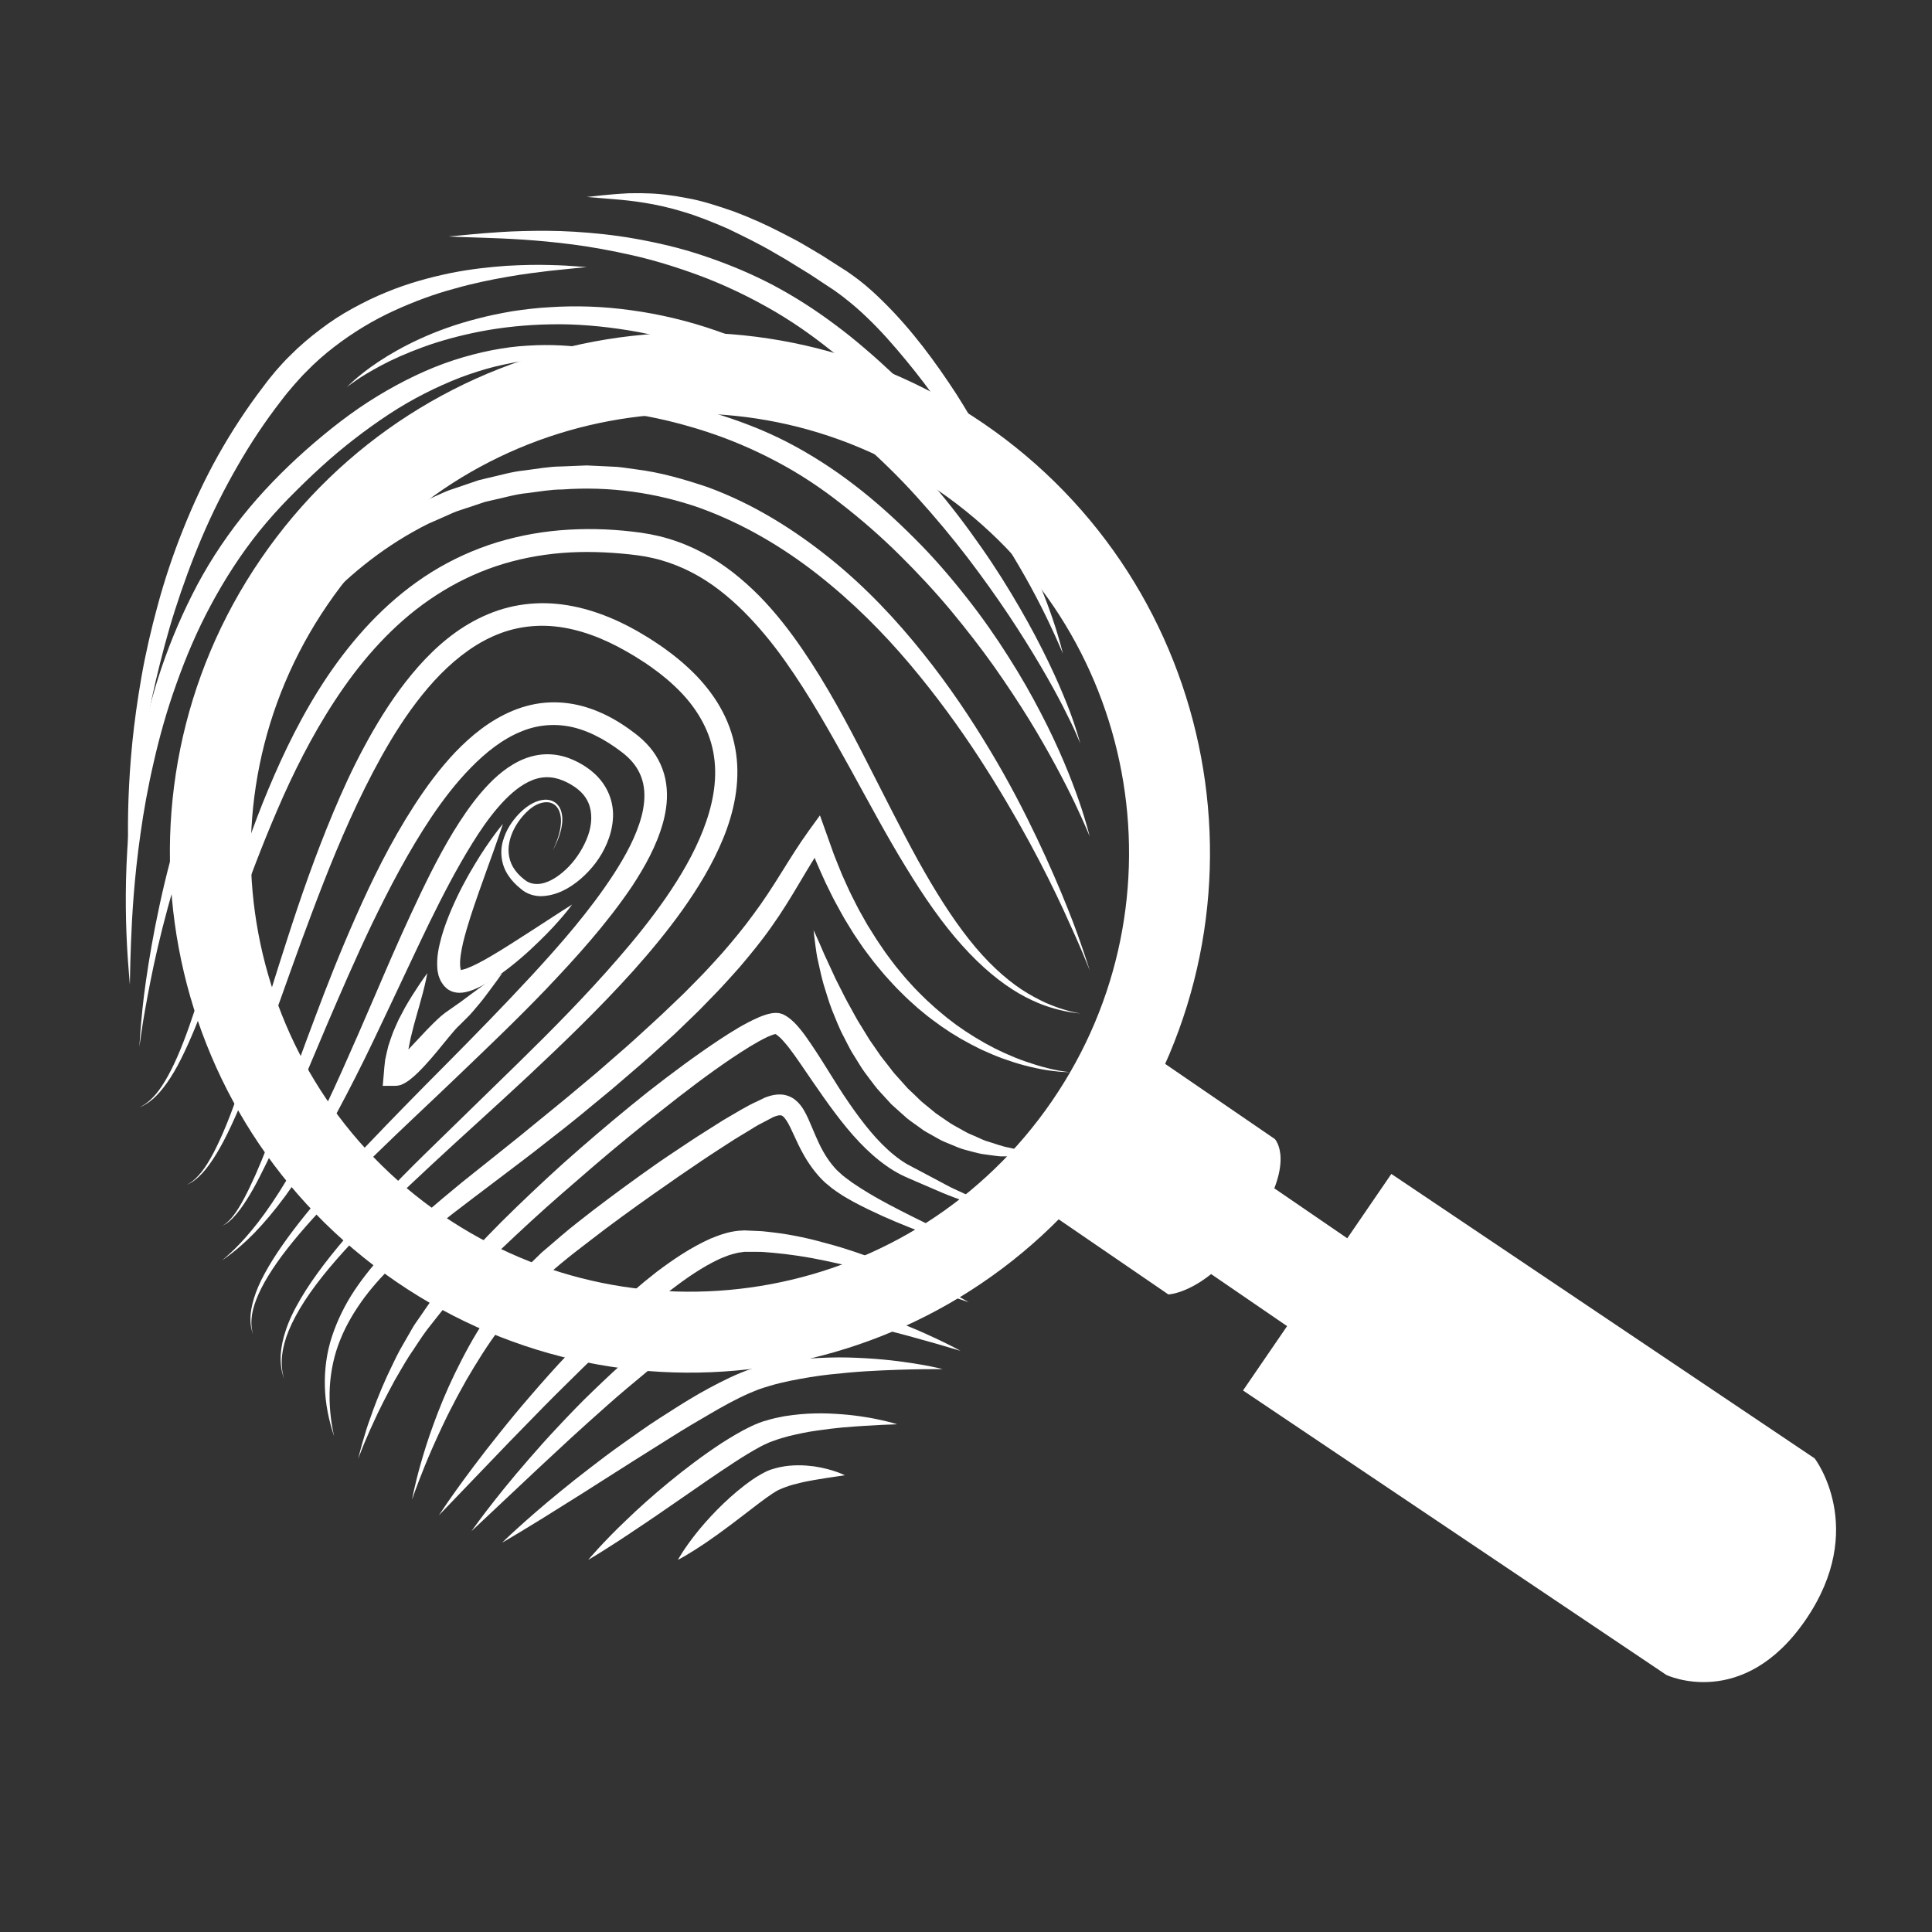 <svg xmlns="http://www.w3.org/2000/svg" xmlns:xlink="http://www.w3.org/1999/xlink" width="375" zoomAndPan="magnify" viewBox="0 0 375 375" height="375" preserveAspectRatio="xMidYMid meet" version="1.0"><rect x="0" y="0" width="375" height="375" fill="#333333" stroke="none"/><defs><clipPath id="id1"><path d="M 113 37.5 L 202 37.5 L 202 113 L 113 113 Z M 113 37.5 " clip-rule="nonzero"/></clipPath></defs><g clip-path="url(#id1)"><path fill="rgb(100%, 100%, 100%)" d="M 113.887 38.234 C 113.887 38.234 114.367 38.184 115.262 38.086 C 116.172 37.996 117.484 37.828 119.18 37.699 C 120.023 37.621 120.969 37.582 121.996 37.516 C 123.02 37.516 124.141 37.461 125.336 37.527 C 127.73 37.551 130.434 37.883 133.344 38.453 C 136.273 38.957 139.324 39.973 142.527 41.078 C 145.691 42.273 148.957 43.727 152.207 45.438 C 153.02 45.859 153.848 46.285 154.672 46.719 C 155.488 47.168 156.293 47.648 157.105 48.125 C 157.918 48.609 158.73 49.094 159.551 49.578 C 160.352 50.09 161.156 50.609 161.965 51.125 C 162.789 51.652 163.617 52.184 164.441 52.711 C 165.227 53.266 166 53.789 166.836 54.449 C 168.461 55.719 169.914 57.043 171.336 58.449 C 177.023 64.02 181.645 70.375 185.629 76.492 C 187.598 79.574 189.359 82.625 190.984 85.551 C 192.602 88.469 193.984 91.309 195.238 93.938 C 196.492 96.562 197.512 99.031 198.395 101.227 C 199.277 103.414 199.938 105.367 200.484 106.973 C 201.02 108.582 201.367 109.871 201.609 110.742 C 201.828 111.621 201.945 112.094 201.945 112.094 C 201.945 112.094 201.746 111.648 201.387 110.82 C 201.023 109.996 200.449 108.797 199.719 107.285 C 198.988 105.77 198.031 103.961 196.945 101.898 C 195.852 99.828 194.523 97.551 193.094 95.062 C 191.656 92.578 190.004 89.941 188.25 87.168 C 186.488 84.395 184.547 81.531 182.473 78.625 C 180.422 75.703 178.203 72.762 175.824 69.895 C 173.457 67.027 170.973 64.18 168.273 61.613 C 166.941 60.32 165.516 59.082 164.117 57.996 C 163.457 57.449 162.652 56.887 161.883 56.328 C 161.109 55.82 160.34 55.309 159.574 54.805 C 158.793 54.293 158.016 53.773 157.242 53.262 C 156.461 52.781 155.668 52.297 154.891 51.816 C 154.109 51.336 153.34 50.863 152.566 50.383 C 151.793 49.934 151.016 49.484 150.254 49.039 C 147.191 47.234 144.102 45.766 141.188 44.352 C 138.223 43.066 135.375 41.926 132.672 41.125 C 127.277 39.457 122.535 38.941 119.18 38.664 C 115.809 38.391 113.887 38.234 113.887 38.234 " fill-opacity="1" fill-rule="nonzero"/></g><path fill="rgb(100%, 100%, 100%)" d="M 87.066 45.891 C 87.066 45.891 87.668 45.844 88.812 45.746 C 89.953 45.648 91.621 45.453 93.754 45.289 C 95.879 45.125 98.48 44.922 101.465 44.852 C 104.457 44.773 107.832 44.75 111.527 44.98 C 115.211 45.215 119.219 45.602 123.402 46.355 C 127.586 47.109 131.984 48.102 136.406 49.594 C 140.828 51.066 145.316 52.887 149.676 55.145 C 154.031 57.426 158.246 60.125 162.234 63.129 C 164.168 64.559 166.16 66.172 168.008 67.77 C 169.891 69.363 171.699 71.023 173.477 72.688 C 177.02 76.043 180.262 79.582 183.234 83.137 C 186.219 86.684 188.875 90.301 191.223 93.832 C 193.586 97.352 195.609 100.816 197.34 104.082 C 199.086 107.336 200.512 110.402 201.668 113.168 C 202.84 115.922 203.73 118.371 204.414 120.41 C 205.105 122.434 205.551 124.055 205.867 125.156 C 206.16 126.27 206.312 126.859 206.312 126.859 C 206.312 126.859 206.066 126.301 205.613 125.246 C 205.16 124.199 204.477 122.668 203.562 120.75 C 201.734 116.906 198.938 111.523 195.066 105.402 C 194.098 103.871 193.055 102.305 191.945 100.703 C 190.848 99.09 189.684 97.449 188.441 95.797 C 187.191 94.141 185.898 92.461 184.504 90.797 C 183.148 89.109 181.707 87.426 180.215 85.742 C 177.215 82.391 173.938 79.09 170.5 75.852 C 168.762 74.254 166.992 72.668 165.152 71.145 C 163.312 69.594 161.488 68.168 159.539 66.66 C 155.77 63.762 151.789 61.145 147.66 58.93 C 143.555 56.695 139.34 54.785 135.133 53.254 C 130.926 51.727 126.77 50.457 122.746 49.551 C 118.727 48.645 114.879 47.938 111.285 47.469 C 104.105 46.527 98.035 46.285 93.77 46.148 C 91.641 46.078 89.957 46.02 88.816 45.98 C 87.672 45.922 87.066 45.891 87.066 45.891 " fill-opacity="1" fill-rule="nonzero"/><path fill="rgb(100%, 100%, 100%)" d="M 87.066 82.945 C 87.066 82.945 87.199 82.852 87.457 82.68 C 87.711 82.504 88.098 82.242 88.629 81.949 C 89.695 81.352 91.297 80.547 93.457 79.82 C 97.754 78.328 104.195 76.973 112.035 76.734 C 115.949 76.605 120.207 76.75 124.676 77.312 C 129.145 77.863 133.844 78.73 138.566 80.168 C 143.281 81.586 148.082 83.395 152.707 85.766 C 157.32 88.145 161.809 91.035 165.945 94.23 C 170.121 97.43 173.988 100.973 177.621 104.613 C 181.27 108.246 184.566 112.094 187.586 115.938 C 190.613 119.77 193.32 123.645 195.703 127.426 C 198.113 131.191 200.195 134.863 201.984 138.32 C 205.59 145.219 207.973 151.258 209.453 155.531 C 210.199 157.668 210.688 159.375 211.027 160.535 C 211.34 161.703 211.508 162.328 211.508 162.328 C 211.508 162.328 211.254 161.734 210.781 160.621 C 210.305 159.516 209.574 157.906 208.621 155.875 C 206.676 151.824 203.723 146.133 199.719 139.602 C 197.703 136.344 195.418 132.879 192.906 129.309 C 190.371 125.738 187.539 122.098 184.504 118.438 C 181.453 114.781 178.102 111.188 174.562 107.684 C 171.023 104.18 167.211 100.844 163.23 97.762 C 159.254 94.629 155.094 91.891 150.719 89.582 C 146.363 87.273 141.879 85.359 137.402 83.883 C 132.926 82.414 128.48 81.285 124.203 80.562 C 119.926 79.848 115.824 79.391 112.023 79.25 C 104.418 78.961 98.043 79.66 93.699 80.656 C 91.523 81.16 89.844 81.699 88.742 82.16 C 88.18 82.379 87.766 82.59 87.488 82.73 C 87.207 82.875 87.066 82.945 87.066 82.945 " fill-opacity="1" fill-rule="nonzero"/><path fill="rgb(100%, 100%, 100%)" d="M 25.207 170.5 C 25.207 170.5 24.973 167.883 24.859 163.266 C 24.781 158.648 24.895 152.047 25.68 144.145 C 26.078 140.195 26.664 135.93 27.449 131.445 C 28.227 126.949 29.312 122.254 30.621 117.445 C 31.926 112.637 33.543 107.734 35.5 102.859 C 37.445 97.98 39.688 93.121 42.305 88.445 C 44.922 83.781 47.863 79.285 51.074 75.086 C 51.488 74.543 51.828 74.059 52.301 73.48 L 53.527 71.988 C 54.391 71.004 55.332 69.945 56.266 69.051 C 58.129 67.172 60.113 65.48 62.168 63.941 C 64.199 62.391 66.312 61.012 68.477 59.844 C 70.629 58.66 72.789 57.609 74.945 56.738 C 79.25 54.945 83.5 53.828 87.434 53.004 C 91.379 52.215 95.031 51.832 98.262 51.598 C 101.5 51.414 104.316 51.367 106.629 51.438 C 108.941 51.488 110.758 51.598 111.992 51.703 C 113.223 51.797 113.887 51.852 113.887 51.852 C 113.887 51.852 111.246 52.074 106.684 52.57 C 104.402 52.852 101.641 53.168 98.512 53.73 C 95.387 54.27 91.883 54.973 88.16 56.039 C 84.418 57.043 80.48 58.473 76.496 60.297 C 72.512 62.113 68.547 64.492 64.793 67.387 C 62.918 68.836 61.105 70.426 59.418 72.176 C 58.527 73.031 57.801 73.922 56.957 74.844 L 55.711 76.32 C 55.363 76.73 54.953 77.293 54.574 77.777 C 51.469 81.777 48.602 86.082 46.043 90.562 C 43.465 95.035 41.148 99.668 39.156 104.367 C 37.164 109.062 35.441 113.797 33.957 118.438 C 32.473 123.082 31.301 127.66 30.262 132.02 C 29.242 136.379 28.461 140.559 27.824 144.426 C 27.18 148.289 26.703 151.863 26.355 155.039 C 25.988 158.215 25.746 160.992 25.59 163.289 C 25.242 167.867 25.207 170.5 25.207 170.5 " fill-opacity="1" fill-rule="nonzero"/><path fill="rgb(100%, 100%, 100%)" d="M 25.207 191.164 C 25.207 191.164 25.145 190.426 25.035 189.047 C 24.93 187.668 24.754 185.645 24.629 183.055 C 24.371 177.883 24.223 170.457 24.941 161.562 C 25.32 157.117 25.895 152.309 26.816 147.266 C 27.754 142.223 29.016 136.945 30.703 131.582 C 32.414 126.227 34.59 120.812 37.262 115.516 C 39.906 110.211 43.191 105.098 46.945 100.352 C 48.832 97.977 50.832 95.711 52.938 93.523 C 54.949 91.43 57.145 89.336 59.359 87.367 C 63.789 83.449 68.406 79.836 73.258 76.891 C 78.098 73.945 83.086 71.539 88.051 69.914 C 93.02 68.309 97.895 67.336 102.43 67.09 C 106.965 66.793 111.125 67.094 114.73 67.652 C 118.344 68.219 121.422 69.008 123.906 69.773 C 126.398 70.527 128.305 71.242 129.602 71.738 C 130.898 72.242 131.578 72.512 131.578 72.512 C 131.578 72.512 130.863 72.336 129.52 72.004 C 128.168 71.684 126.191 71.234 123.672 70.742 C 121.145 70.277 118.059 69.793 114.523 69.543 C 110.988 69.348 106.98 69.309 102.703 69.895 C 100.559 70.164 98.355 70.625 96.102 71.148 C 93.848 71.715 91.559 72.438 89.254 73.312 C 84.664 75.109 79.992 77.441 75.48 80.41 C 70.98 83.387 66.523 86.801 62.312 90.648 C 60.195 92.559 58.188 94.543 56.09 96.652 C 54.098 98.684 52.172 100.836 50.363 103.066 C 46.754 107.547 43.625 112.422 40.934 117.434 C 38.238 122.441 36.043 127.637 34.227 132.77 C 32.383 137.898 30.957 142.992 29.848 147.891 C 28.711 152.777 27.875 157.469 27.27 161.824 C 26.023 170.535 25.617 177.895 25.422 183.047 C 25.328 185.629 25.27 187.656 25.246 189.039 C 25.223 190.426 25.207 191.164 25.207 191.164 " fill-opacity="1" fill-rule="nonzero"/><path fill="rgb(100%, 100%, 100%)" d="M 67.309 75.137 C 67.309 75.137 67.824 74.629 68.828 73.734 C 69.844 72.852 71.387 71.582 73.5 70.191 C 77.707 67.395 84.246 63.977 92.754 61.828 C 94.867 61.266 97.109 60.82 99.441 60.41 C 101.781 60.062 104.207 59.758 106.723 59.629 C 111.746 59.293 117.09 59.457 122.539 60.223 C 127.996 60.965 133.562 62.277 139.016 64.176 C 141.754 65.105 144.445 66.215 147.121 67.387 C 148.469 68 149.719 68.605 151.129 69.285 C 152.402 69.98 153.645 70.562 154.949 71.363 C 160.098 74.398 164.766 77.93 169.086 81.754 C 173.426 85.539 177.305 89.664 180.863 93.789 C 184.43 97.902 187.594 102.109 190.441 106.195 C 193.301 110.266 195.781 114.262 197.949 118.016 C 202.297 125.516 205.305 132.094 207.148 136.789 C 208.082 139.133 208.691 141.02 209.094 142.305 C 209.469 143.602 209.676 144.289 209.676 144.289 C 209.676 144.289 209.395 143.633 208.867 142.395 C 208.336 141.156 207.465 139.383 206.336 137.152 C 204.055 132.699 200.504 126.488 195.77 119.367 C 193.391 115.812 190.711 112.043 187.746 108.156 C 184.77 104.281 181.473 100.332 177.914 96.395 C 174.359 92.449 170.422 88.641 166.246 85 C 162.086 81.379 157.516 78.012 152.754 75.258 C 151.625 74.539 150.273 73.883 149.039 73.191 C 147.871 72.625 146.551 71.969 145.305 71.387 C 142.758 70.238 140.188 69.156 137.586 68.246 C 132.387 66.418 127.145 64.93 121.953 64.109 C 116.766 63.277 111.684 62.844 106.855 62.953 C 102.035 63.039 97.469 63.527 93.309 64.324 C 89.164 65.129 85.402 66.172 82.156 67.352 C 78.91 68.539 76.148 69.777 73.953 70.949 C 71.762 72.129 70.078 73.156 68.984 73.926 C 67.879 74.691 67.309 75.137 67.309 75.137 " fill-opacity="1" fill-rule="nonzero"/><path fill="rgb(100%, 100%, 100%)" d="M 211.508 188.355 C 211.508 188.355 211.094 187.258 210.246 185.23 C 209.406 183.203 208.09 180.262 206.383 176.539 C 202.957 169.113 197.594 158.691 189.98 146.973 C 186.16 141.125 181.723 134.996 176.586 128.906 C 171.449 122.82 165.516 116.848 158.738 111.527 C 151.965 106.219 144.266 101.641 135.848 98.594 C 127.391 95.625 118.336 94.348 109.176 95.004 C 106.781 95.012 104.633 95.434 102.406 95.703 C 100.184 95.895 97.988 96.566 95.777 97.039 L 94.133 97.422 L 92.527 97.961 L 89.332 99.02 C 88.242 99.332 87.246 99.867 86.215 100.301 C 85.191 100.75 84.172 101.195 83.152 101.648 C 75.156 105.625 68.121 111.172 62.293 117.461 C 56.461 123.754 51.695 130.688 47.816 137.621 C 43.953 144.566 40.902 151.488 38.434 158.012 C 33.547 171.094 30.777 182.488 29.191 190.508 C 28.406 194.527 27.844 197.699 27.523 199.867 C 27.191 202.043 27.066 203.207 27.066 203.207 C 27.066 203.207 27.109 202.039 27.281 199.848 C 27.469 197.652 27.734 194.434 28.332 190.371 C 28.918 186.301 29.742 181.371 30.957 175.762 C 32.16 170.16 33.758 163.867 36.012 157.152 C 38.246 150.438 41.086 143.266 44.879 136.039 C 48.66 128.812 53.359 121.48 59.387 114.805 C 65.395 108.148 72.68 102.035 81.227 97.785 C 82.309 97.297 83.398 96.809 84.488 96.316 C 85.59 95.852 86.656 95.285 87.805 94.945 L 91.215 93.785 L 92.926 93.203 L 94.684 92.781 C 97.035 92.262 99.332 91.551 101.789 91.312 C 104.203 91 106.676 90.543 108.98 90.539 L 112.492 90.395 L 113.371 90.359 L 113.906 90.34 L 114.359 90.363 L 116.172 90.445 L 119.785 90.621 C 120.992 90.73 122.188 90.938 123.379 91.09 C 128.176 91.672 132.812 93.027 137.309 94.539 C 146.262 97.797 154.23 102.855 161.188 108.457 C 168.172 114.082 174.07 120.434 179.152 126.789 C 184.254 133.141 188.512 139.547 192.148 145.613 C 195.797 151.672 198.766 157.438 201.23 162.613 C 203.691 167.789 205.66 172.383 207.184 176.203 C 208.723 180.008 209.762 183.062 210.469 185.148 C 211.176 187.23 211.508 188.355 211.508 188.355 " fill-opacity="1" fill-rule="nonzero"/><path fill="rgb(100%, 100%, 100%)" d="M 209.676 196.723 C 209.676 196.723 209.391 196.68 208.844 196.613 C 208.578 196.578 208.238 196.531 207.832 196.48 C 207.43 196.398 206.969 196.312 206.445 196.211 C 205.395 195.988 204.121 195.641 202.652 195.129 C 201.191 194.59 199.551 193.84 197.801 192.84 C 194.316 190.82 190.477 187.688 186.742 183.5 C 182.977 179.336 179.363 174.129 175.805 168.273 C 172.211 162.434 168.727 155.898 164.973 149.082 C 161.188 142.293 157.227 135.121 152.391 128.312 C 149.973 124.906 147.301 121.637 144.32 118.66 C 141.324 115.695 138.004 113.031 134.27 111.109 C 132.406 110.141 130.457 109.352 128.445 108.77 C 127.438 108.461 126.41 108.25 125.375 108.039 L 123.812 107.793 L 122.156 107.594 C 117.832 107.137 113.395 106.977 109.035 107.332 C 104.68 107.688 100.371 108.531 96.262 109.906 C 92.156 111.285 88.25 113.199 84.648 115.543 C 77.418 120.207 71.516 126.598 66.746 133.406 C 61.961 140.234 58.176 147.465 55.008 154.512 C 51.863 161.578 49.223 168.43 46.93 174.824 C 44.645 181.223 42.562 187.113 40.656 192.316 C 38.73 197.516 36.918 202.02 35.113 205.59 C 33.332 209.168 31.426 211.758 29.824 213.184 C 29.02 213.902 28.316 214.336 27.82 214.59 C 27.578 214.723 27.391 214.801 27.258 214.852 C 27.129 214.902 27.066 214.93 27.066 214.93 C 27.066 214.93 27.129 214.898 27.25 214.836 C 27.375 214.777 27.566 214.684 27.797 214.535 C 28.266 214.258 28.93 213.781 29.66 213.023 C 31.156 211.52 32.777 208.844 34.367 205.238 C 35.965 201.625 37.523 197.078 39.172 191.812 C 40.824 186.547 42.52 180.539 44.613 174.043 C 46.703 167.551 49.02 160.5 52.066 153.242 C 55.102 145.988 58.734 138.445 63.59 131.234 C 68.445 124.055 74.57 117.16 82.309 111.988 C 86.168 109.406 90.418 107.312 94.867 105.785 C 99.324 104.273 103.988 103.332 108.672 102.93 C 113.371 102.539 118.043 102.637 122.699 103.18 L 124.406 103.395 L 126.184 103.691 C 127.359 103.926 128.535 104.184 129.684 104.539 C 131.984 105.219 134.199 106.133 136.301 107.242 C 140.512 109.445 144.152 112.426 147.352 115.641 C 150.535 118.887 153.266 122.41 155.715 125.988 C 160.613 133.152 164.492 140.488 168.047 147.449 C 171.609 154.406 174.883 160.992 178.141 166.918 C 181.414 172.828 184.715 178.074 188.102 182.352 C 191.484 186.645 195.02 189.891 198.289 192.059 C 199.926 193.137 201.484 193.938 202.863 194.598 C 204.266 195.211 205.496 195.656 206.508 195.953 C 207.016 196.098 207.469 196.223 207.855 196.336 C 208.254 196.418 208.586 196.492 208.859 196.547 C 209.398 196.664 209.676 196.723 209.676 196.723 " fill-opacity="1" fill-rule="nonzero"/><path fill="rgb(100%, 100%, 100%)" d="M 55.148 267.648 C 55.148 267.648 55.031 267.34 54.855 266.723 C 54.68 266.102 54.5 265.164 54.469 263.914 C 54.402 261.418 55.25 257.715 57.496 253.617 C 59.695 249.504 63.066 244.93 67.281 240.023 C 71.5 235.129 76.52 229.84 82.176 224.277 C 87.844 218.75 93.984 212.766 100.477 206.426 C 106.941 200.094 113.668 193.332 120.078 185.914 C 123.289 182.219 126.41 178.344 129.254 174.238 C 132.078 170.137 134.652 165.781 136.457 161.16 C 138.254 156.562 139.293 151.641 138.598 146.906 C 137.957 142.18 135.512 137.828 132.07 134.285 C 130.352 132.516 128.422 130.902 126.359 129.453 L 125.582 128.914 L 125.211 128.656 L 124.793 128.395 C 124.238 128.027 123.691 127.676 123.168 127.359 C 122.113 126.707 120.984 126.094 119.887 125.504 C 115.441 123.184 110.668 121.605 105.891 121.469 C 103.508 121.41 101.148 121.695 98.883 122.336 C 96.617 122.988 94.457 123.988 92.438 125.23 C 88.402 127.75 84.926 131.164 81.93 134.898 C 78.926 138.633 76.367 142.676 74.082 146.758 C 71.805 150.859 69.762 154.992 67.914 159.09 C 64.207 167.289 61.23 175.305 58.484 182.715 C 55.773 190.137 53.406 197 51.141 203.035 C 48.895 209.074 46.84 214.316 44.863 218.52 C 42.918 222.73 40.973 225.879 39.273 227.715 C 38.418 228.629 37.652 229.219 37.102 229.547 C 36.535 229.863 36.223 229.965 36.223 229.965 C 36.223 229.965 36.527 229.844 37.062 229.488 C 37.586 229.129 38.297 228.496 39.066 227.539 C 40.613 225.629 42.277 222.398 44.012 218.145 C 45.742 213.883 47.516 208.582 49.438 202.449 C 51.336 196.309 53.449 189.367 55.902 181.824 C 58.336 174.273 61.156 166.125 64.688 157.688 C 66.461 153.469 68.406 149.168 70.711 144.914 C 73.004 140.652 75.59 136.398 78.727 132.363 C 81.863 128.355 85.547 124.492 90.168 121.582 C 92.469 120.145 94.996 118.957 97.676 118.168 C 100.363 117.387 103.188 117.027 106.004 117.086 C 111.66 117.227 117.078 119.031 121.941 121.539 C 123.168 122.18 124.336 122.84 125.523 123.582 C 126.129 123.945 126.676 124.309 127.223 124.668 L 128.086 125.246 L 128.93 125.832 C 131.168 127.43 133.305 129.223 135.254 131.246 C 137.18 133.281 138.922 135.566 140.246 138.117 C 141.594 140.656 142.488 143.465 142.883 146.309 C 143.684 152.047 142.426 157.727 140.375 162.727 C 138.312 167.758 135.527 172.301 132.527 176.539 C 129.516 180.766 126.258 184.695 122.926 188.422 C 116.242 195.852 109.297 202.496 102.668 208.719 C 96.027 214.926 89.621 220.629 83.84 226.016 C 78.059 231.406 72.781 236.363 68.422 241.051 C 64.043 245.711 60.527 250.074 58.195 254.02 C 57.031 255.984 56.152 257.832 55.574 259.508 C 55 261.188 54.742 262.691 54.691 263.918 C 54.648 265.137 54.77 266.09 54.91 266.707 C 55.047 267.332 55.148 267.648 55.148 267.648 " fill-opacity="1" fill-rule="nonzero"/><path fill="rgb(100%, 100%, 100%)" d="M 49.105 258.957 C 49.105 258.957 48.996 258.699 48.867 258.18 C 48.727 257.656 48.586 256.855 48.613 255.801 C 48.645 253.691 49.48 250.625 51.379 247.184 C 53.246 243.727 56.004 239.824 59.43 235.598 C 62.863 231.379 66.934 226.785 71.555 221.961 C 76.16 217.129 81.219 211.961 86.602 206.559 C 91.973 201.145 97.594 195.402 103.215 189.332 C 108.809 183.254 114.469 176.809 119.113 169.676 C 121.41 166.121 123.48 162.352 124.52 158.457 C 125.023 156.52 125.234 154.555 124.957 152.746 C 124.691 150.938 123.938 149.289 122.727 147.883 C 122.129 147.18 121.406 146.531 120.652 145.957 C 119.73 145.254 118.969 144.73 118.07 144.16 C 116.324 143.074 114.496 142.152 112.602 141.551 C 108.824 140.316 104.82 140.461 101.18 141.98 C 97.523 143.457 94.277 146.062 91.422 148.977 C 88.547 151.902 86.031 155.188 83.754 158.566 C 79.211 165.352 75.543 172.461 72.23 179.277 C 68.961 186.117 66.113 192.73 63.488 198.844 C 60.895 204.969 58.547 210.605 56.371 215.57 C 54.203 220.539 52.238 224.848 50.449 228.32 C 48.688 231.801 47 234.41 45.602 235.977 C 44.91 236.77 44.281 237.285 43.82 237.57 C 43.355 237.852 43.086 237.938 43.086 237.938 C 43.086 237.938 43.348 237.832 43.781 237.516 C 44.207 237.199 44.789 236.641 45.402 235.816 C 46.66 234.172 48.059 231.461 49.637 227.93 C 51.195 224.391 52.883 219.996 54.746 214.922 C 56.59 209.84 58.652 204.09 61.008 197.852 C 63.344 191.594 65.984 184.855 69.105 177.832 C 72.211 170.812 75.781 163.492 80.395 156.352 C 82.707 152.785 85.277 149.266 88.352 146.016 C 91.441 142.805 95.07 139.801 99.539 137.949 C 101.75 137.027 104.18 136.441 106.656 136.34 C 109.121 136.23 111.613 136.586 113.938 137.32 C 116.27 138.055 118.441 139.113 120.449 140.387 C 121.422 141 122.484 141.754 123.32 142.402 C 124.332 143.176 125.254 144.027 126.102 145.02 C 127.793 146.98 128.953 149.531 129.301 152.113 C 129.68 154.707 129.344 157.238 128.723 159.566 C 127.438 164.234 125.141 168.262 122.688 172.016 C 117.652 179.469 111.781 185.895 106.016 191.969 C 100.215 198.02 94.367 203.574 88.855 208.859 C 83.344 214.145 78.055 219.047 73.301 223.688 C 68.555 228.34 64.23 232.621 60.629 236.629 C 57.02 240.617 54.105 244.309 52.102 247.594 C 50.082 250.867 49 253.75 48.844 255.816 C 48.734 256.84 48.82 257.641 48.922 258.164 C 49.016 258.691 49.105 258.957 49.105 258.957 " fill-opacity="1" fill-rule="nonzero"/><path fill="rgb(100%, 100%, 100%)" d="M 107.27 165.102 C 107.27 165.102 107.621 164.441 108.109 163.141 C 108.348 162.488 108.609 161.668 108.777 160.68 C 108.918 159.707 109 158.504 108.52 157.348 C 108.273 156.777 107.852 156.25 107.254 155.969 C 106.656 155.668 105.926 155.645 105.207 155.812 C 103.738 156.145 102.426 157.266 101.309 158.594 C 100.199 159.941 99.246 161.605 98.867 163.469 C 98.469 165.32 98.789 167.344 100.012 168.949 C 100.59 169.746 101.41 170.492 102.238 171.059 C 103.109 171.566 104.004 171.66 104.973 171.523 C 106.91 171.203 108.824 169.82 110.422 168.184 C 112.012 166.512 113.316 164.434 114.113 162.246 C 114.914 160.043 115.016 157.688 114.199 155.809 C 113.789 154.863 113.141 154.012 112.277 153.297 C 112.059 153.113 111.84 152.938 111.598 152.773 L 111.41 152.656 L 111.246 152.547 L 110.793 152.258 C 110.328 151.988 109.77 151.699 109.23 151.488 C 107.062 150.586 104.828 150.645 102.629 151.73 C 100.438 152.789 98.414 154.68 96.605 156.785 C 94.785 158.906 93.152 161.289 91.633 163.75 C 88.574 168.684 85.867 173.926 83.316 179.148 C 80.781 184.383 78.367 189.598 75.977 194.633 C 73.59 199.672 71.309 204.559 68.969 209.129 C 66.652 213.695 64.367 217.98 62.094 221.848 C 59.809 225.703 57.559 229.16 55.406 232.105 C 53.238 235.047 51.164 237.469 49.344 239.348 C 47.508 241.219 45.926 242.535 44.82 243.387 C 43.715 244.242 43.086 244.648 43.086 244.648 C 43.086 244.648 43.672 244.184 44.695 243.242 C 45.719 242.301 47.156 240.855 48.805 238.859 C 52.125 234.902 56.168 228.691 60.191 220.797 C 62.223 216.867 64.297 212.527 66.371 207.883 C 68.445 203.234 70.609 198.32 72.797 193.203 C 74.988 188.078 77.266 182.785 79.742 177.453 C 82.223 172.117 84.812 166.707 87.965 161.496 C 89.555 158.902 91.266 156.352 93.277 153.961 C 95.309 151.598 97.617 149.297 100.695 147.758 C 102.227 147 103.969 146.488 105.77 146.41 C 107.562 146.336 109.359 146.691 110.91 147.352 C 111.703 147.68 112.414 148.047 113.176 148.504 L 113.625 148.789 L 113.898 148.977 L 114.156 149.156 C 114.5 149.398 114.832 149.668 115.152 149.945 C 116.445 151.055 117.531 152.508 118.199 154.133 C 118.867 155.758 119.105 157.512 118.953 159.137 C 118.82 160.773 118.391 162.293 117.805 163.688 C 116.629 166.484 114.805 168.777 112.695 170.602 C 110.586 172.41 108.047 173.832 105.148 173.941 C 103.727 173.996 102.184 173.48 101.188 172.602 C 100.156 171.793 99.32 170.934 98.641 169.891 C 97.25 167.84 97.004 165.234 97.641 163.172 C 98.234 161.074 99.395 159.375 100.672 158.023 C 101.953 156.688 103.465 155.629 105.098 155.301 C 105.902 155.145 106.762 155.203 107.441 155.586 C 108.141 155.949 108.598 156.586 108.84 157.215 C 109.305 158.504 109.152 159.727 108.969 160.719 C 108.758 161.715 108.461 162.527 108.195 163.176 C 107.648 164.461 107.27 165.102 107.27 165.102 " fill-opacity="1" fill-rule="nonzero"/><path fill="rgb(100%, 100%, 100%)" d="M 64.848 278.777 C 63.824 275.711 63.141 272.461 63.059 269.168 C 62.965 265.883 63.398 262.527 64.449 259.367 C 65.496 256.199 66.996 253.18 68.84 250.414 C 70.691 247.648 72.812 245.09 75.059 242.676 C 77.309 240.254 79.719 238.016 82.168 235.84 C 84.617 233.668 87.125 231.574 89.641 229.512 L 97.246 223.441 L 101.016 220.418 L 104.781 217.34 C 107.293 215.285 109.812 213.258 112.266 211.176 L 115.969 208.074 L 119.605 204.902 C 122.062 202.805 124.422 200.625 126.793 198.449 C 127.988 197.375 129.141 196.258 130.305 195.148 C 131.457 194.039 132.641 192.953 133.75 191.797 C 134.867 190.652 136.012 189.535 137.098 188.363 C 138.172 187.188 139.273 186.027 140.324 184.828 C 142.406 182.426 144.426 179.977 146.285 177.41 C 148.184 174.871 149.902 172.211 151.609 169.469 C 153.32 166.73 155.051 163.918 157.008 161.215 L 159.148 158.262 L 160.379 161.699 L 161.84 165.797 C 162.383 167.148 162.902 168.504 163.465 169.84 C 164.078 171.152 164.629 172.5 165.289 173.793 C 165.945 175.078 166.566 176.395 167.305 177.645 L 168.371 179.535 L 169.527 181.375 C 170.27 182.617 171.129 183.785 171.934 184.992 C 172.809 186.141 173.633 187.336 174.586 188.434 C 175.055 188.988 175.504 189.555 175.984 190.098 L 177.445 191.703 C 177.934 192.246 178.469 192.734 178.977 193.254 C 179.48 193.77 180.008 194.27 180.555 194.75 C 181.613 195.742 182.73 196.672 183.855 197.59 L 185.59 198.91 L 187.387 200.156 C 188.598 200.961 189.84 201.723 191.113 202.438 L 193.047 203.469 C 193.703 203.785 194.355 204.117 195.023 204.414 C 196.359 205.012 197.719 205.582 199.102 206.051 C 201.875 207.012 204.734 207.809 207.68 208.113 C 204.715 208.07 201.754 207.555 198.875 206.797 C 197.43 206.422 196.012 205.949 194.605 205.449 C 193.203 204.93 191.816 204.344 190.457 203.715 C 189.105 203.062 187.777 202.359 186.473 201.609 L 184.551 200.441 L 182.676 199.184 C 181.453 198.305 180.23 197.418 179.078 196.445 C 178.484 195.977 177.914 195.484 177.363 194.969 C 176.812 194.461 176.227 193.977 175.703 193.441 L 174.094 191.844 C 173.566 191.305 173.07 190.738 172.555 190.184 C 171.508 189.09 170.598 187.891 169.617 186.734 C 168.727 185.523 167.758 184.352 166.941 183.082 L 165.676 181.203 L 164.492 179.277 C 163.68 178 162.992 176.66 162.258 175.34 C 161.52 174.023 160.906 172.648 160.227 171.301 C 159.586 169.934 159 168.547 158.391 167.172 L 156.758 162.957 L 160.125 163.438 C 158.336 166.031 156.719 168.773 155.059 171.566 C 153.398 174.363 151.664 177.199 149.734 179.895 C 147.836 182.613 145.73 185.168 143.598 187.684 C 142.52 188.926 141.395 190.125 140.289 191.352 C 139.18 192.566 138.012 193.715 136.875 194.902 C 135.75 196.098 134.555 197.211 133.387 198.352 C 132.199 199.48 131.051 200.652 129.82 201.727 C 127.398 203.914 124.984 206.117 122.492 208.219 L 118.781 211.402 L 115.008 214.516 C 112.5 216.613 109.973 218.648 107.41 220.629 L 103.586 223.625 L 99.699 226.59 L 91.953 232.453 C 89.371 234.398 86.82 236.359 84.34 238.391 C 81.844 240.41 79.449 242.527 77.148 244.723 C 74.852 246.926 72.688 249.258 70.781 251.781 C 68.906 254.32 67.258 257.027 66.082 259.953 C 64.879 262.867 64.207 265.996 64.016 269.184 C 63.844 272.371 64.129 275.598 64.848 278.777 " fill-opacity="1" fill-rule="nonzero"/><path fill="rgb(100%, 100%, 100%)" d="M 201.945 223.785 C 201.945 223.785 200.902 223.988 199.07 224.266 C 198.164 224.449 197.016 224.445 195.688 224.445 C 195.023 224.43 194.285 224.508 193.551 224.387 C 192.82 224.305 192.043 224.184 191.227 224.074 C 190.402 224.004 189.582 223.762 188.727 223.547 C 187.867 223.301 186.953 223.121 186.074 222.766 C 185.195 222.406 184.293 222.035 183.371 221.656 C 182.445 221.277 181.598 220.711 180.68 220.219 C 180.23 219.961 179.762 219.723 179.316 219.441 C 178.891 219.129 178.461 218.824 178.027 218.512 C 177.184 217.871 176.242 217.309 175.469 216.547 C 174.66 215.824 173.848 215.09 173.031 214.359 C 172.293 213.551 171.547 212.742 170.809 211.934 C 170.043 211.141 169.438 210.234 168.762 209.375 C 168.109 208.508 167.445 207.652 166.898 206.73 C 166.324 205.824 165.77 204.922 165.227 204.031 C 164.719 203.113 164.258 202.191 163.801 201.285 C 162.824 199.504 162.176 197.652 161.457 195.953 C 160.793 194.23 160.336 192.543 159.848 191.023 C 159.406 189.484 159.117 188.035 158.832 186.777 C 158.508 185.523 158.41 184.379 158.262 183.465 C 158.012 181.617 157.918 180.562 157.918 180.562 C 157.918 180.562 158.391 181.527 159.121 183.219 C 159.5 184.059 159.902 185.102 160.461 186.25 C 160.988 187.398 161.59 188.699 162.25 190.121 C 162.977 191.496 163.688 193.016 164.527 194.57 C 165.414 196.098 166.219 197.777 167.273 199.375 C 167.773 200.191 168.281 201.016 168.793 201.852 C 169.359 202.648 169.922 203.457 170.484 204.289 C 171.016 205.129 171.672 205.879 172.285 206.676 C 172.91 207.461 173.48 208.297 174.184 209.008 C 174.852 209.754 175.52 210.5 176.184 211.246 C 176.914 211.914 177.613 212.609 178.324 213.293 C 178.672 213.645 179.031 213.973 179.418 214.266 C 179.793 214.566 180.168 214.871 180.535 215.18 C 180.91 215.488 181.277 215.785 181.645 216.09 C 182.023 216.367 182.414 216.617 182.797 216.887 C 183.582 217.391 184.305 217.965 185.09 218.402 C 185.879 218.836 186.645 219.27 187.391 219.684 C 188.141 220.121 188.938 220.367 189.668 220.727 C 190.41 221.059 191.125 221.41 191.855 221.602 C 193.301 222.043 194.629 222.555 195.84 222.754 C 197.051 223 198.125 223.328 199.059 223.383 C 200.898 223.602 201.945 223.785 201.945 223.785 " fill-opacity="1" fill-rule="nonzero"/><path fill="rgb(100%, 100%, 100%)" d="M 111.035 175.57 C 111.035 175.57 110.488 176.371 109.398 177.648 C 108.312 178.934 106.719 180.727 104.645 182.715 C 102.586 184.734 100.09 186.973 97.105 189.113 C 95.586 190.164 94.004 191.23 91.988 192.066 C 91.469 192.262 90.922 192.461 90.258 192.59 C 89.621 192.707 88.754 192.824 87.652 192.418 C 87.504 192.352 87.359 192.277 87.219 192.203 L 87.012 192.082 L 86.914 192.012 C 86.801 191.918 87.094 192.18 86.648 191.801 L 86.633 191.785 L 86.379 191.539 L 86.25 191.414 C 86.184 191.332 86.086 191.211 86.008 191.105 C 85.844 190.887 85.691 190.656 85.555 190.418 C 85.336 189.996 85.246 189.684 85.109 189.312 C 85.035 188.977 84.973 188.637 84.91 188.312 C 84.676 185.793 85.172 183.824 85.684 181.895 C 86.215 179.992 86.902 178.223 87.613 176.543 C 89.047 173.199 90.645 170.242 92.145 167.789 C 93.617 165.316 94.992 163.355 95.988 162.004 C 96.984 160.652 97.621 159.922 97.621 159.922 C 97.621 159.922 97.324 160.84 96.773 162.418 C 96.227 164 95.438 166.234 94.465 168.891 C 93.523 171.559 92.387 174.648 91.324 177.934 C 90.797 179.582 90.293 181.289 89.879 182.988 C 89.504 184.652 89.18 186.461 89.34 187.73 C 89.371 187.863 89.395 187.988 89.414 188.121 L 89.488 188.332 L 89.406 188.242 L 89.355 188.234 L 89.73 188.609 L 89.75 188.621 C 89.316 188.246 89.621 188.512 89.52 188.426 L 89.5 188.406 L 89.449 188.363 L 89.332 188.32 C 89.109 188.227 89.223 188.328 89.5 188.266 C 89.758 188.234 90.105 188.133 90.461 188.016 C 91.914 187.488 93.484 186.633 94.961 185.785 C 96.441 184.93 97.867 184.035 99.223 183.176 C 100.582 182.305 101.867 181.48 103.051 180.723 C 105.434 179.172 107.426 177.887 108.816 176.984 C 110.23 176.086 111.035 175.57 111.035 175.57 " fill-opacity="1" fill-rule="nonzero"/><path fill="rgb(100%, 100%, 100%)" d="M 82.941 188.891 C 82.617 190.641 82.195 192.352 81.711 194.039 C 81.5 194.883 81.254 195.719 81.012 196.547 L 80.324 199.02 C 80.129 199.836 79.926 200.652 79.715 201.457 L 79.23 203.871 L 78.918 206.25 C 78.898 207.039 78.879 207.805 78.844 208.582 L 76.785 206.402 C 76.156 206.418 76.324 206.488 76.402 206.383 C 76.5 206.316 76.688 206.188 76.863 206.047 C 77.227 205.75 77.621 205.375 78.016 204.984 C 78.805 204.203 79.609 203.355 80.406 202.492 C 82.043 200.77 83.613 198.992 85.547 197.273 C 85.789 197.059 86.062 196.844 86.352 196.621 L 87.105 196.09 L 88.582 195.051 C 89.082 194.711 89.574 194.367 90.02 194.016 L 91.422 192.973 L 94.344 190.836 C 95.359 190.152 96.402 189.492 97.469 188.891 C 96.781 189.926 96.047 190.875 95.332 191.855 C 94.59 192.82 93.914 193.797 93.109 194.754 L 91.902 196.184 C 91.496 196.68 91.078 197.121 90.652 197.539 L 89.371 198.812 L 88.738 199.43 L 88.219 199.996 C 87.492 200.816 86.754 201.75 86 202.66 C 85.258 203.594 84.48 204.504 83.688 205.438 C 82.883 206.355 82.062 207.273 81.137 208.176 C 80.676 208.621 80.191 209.066 79.621 209.516 C 79.316 209.742 79.023 209.977 78.605 210.203 C 78.172 210.402 77.777 210.758 76.535 210.762 L 74.293 210.766 L 74.48 208.582 C 74.562 207.629 74.629 206.66 74.758 205.715 C 74.957 204.797 75.148 203.875 75.387 202.98 C 75.676 202.109 75.961 201.23 76.285 200.379 C 76.637 199.547 77 198.719 77.375 197.906 C 77.785 197.109 78.203 196.328 78.621 195.547 C 79.062 194.781 79.512 194.02 79.98 193.273 C 80.914 191.793 81.887 190.328 82.941 188.891 " fill-opacity="1" fill-rule="nonzero"/><path fill="rgb(100%, 100%, 100%)" d="M 69.527 283.152 C 69.527 283.152 69.684 282.453 70.035 281.152 C 70.203 280.496 70.434 279.699 70.723 278.766 C 70.996 277.824 71.32 276.75 71.762 275.562 C 72.57 273.176 73.676 270.312 75.129 267.102 C 75.906 265.52 76.668 263.793 77.609 262.047 C 78.105 261.184 78.609 260.301 79.129 259.391 C 79.672 258.504 80.133 257.531 80.781 256.648 C 82.047 254.867 83.289 252.918 84.723 251.059 C 86.188 249.199 87.766 247.371 89.422 245.512 C 92.746 241.801 96.371 238.023 100.27 234.273 C 104.168 230.523 108.234 226.695 112.531 222.98 C 116.805 219.25 121.227 215.547 125.738 211.949 C 130.293 208.395 134.914 204.934 139.711 201.758 C 142.125 200.18 144.52 198.656 147.32 197.441 C 148.043 197.148 148.77 196.855 149.758 196.676 C 150.02 196.637 150.301 196.602 150.633 196.602 C 150.816 196.605 151 196.625 151.184 196.645 C 151.418 196.691 151.664 196.762 151.887 196.844 C 151.93 196.848 152.223 196.992 152.121 196.945 L 152.176 196.977 L 152.516 197.164 C 152.707 197.27 152.969 197.457 153.184 197.609 C 153.953 198.219 154.477 198.762 154.969 199.34 C 155.469 199.91 155.898 200.484 156.32 201.055 C 159.57 205.617 162.012 210.098 164.797 214.094 C 167.543 218.078 170.383 221.66 173.578 224.23 C 174.371 224.875 175.184 225.445 176.016 225.938 C 176.812 226.395 177.793 226.863 178.633 227.324 C 180.363 228.246 182.004 229.117 183.551 229.941 C 185.082 230.801 186.59 231.367 187.934 232.047 C 189.297 232.688 190.547 233.277 191.676 233.809 C 193.977 234.805 195.789 235.586 197.02 236.121 C 198.266 236.625 198.938 236.887 198.938 236.887 C 198.938 236.887 198.246 236.699 196.945 236.348 C 195.664 235.957 193.75 235.418 191.359 234.637 C 189 233.762 186.047 232.832 182.805 231.477 C 181.199 230.785 179.488 230.047 177.688 229.273 C 176.77 228.863 175.91 228.523 174.887 228.016 C 173.91 227.523 172.957 226.938 172.035 226.281 C 168.324 223.68 165.098 220.047 162.09 216.047 C 160.578 214.043 159.117 211.938 157.648 209.805 C 156.168 207.676 154.734 205.453 153.176 203.418 C 152.781 202.922 152.387 202.43 151.977 201.988 C 151.594 201.543 151.133 201.133 150.82 200.902 C 150.754 200.859 150.754 200.836 150.648 200.773 L 150.422 200.652 L 150.305 200.594 L 150.246 200.566 C 150.109 200.5 150.359 200.617 150.359 200.621 C 150.785 200.738 150.586 200.68 150.461 200.723 C 150.102 200.797 149.531 201.012 148.984 201.254 C 146.734 202.324 144.395 203.832 142.102 205.355 C 137.5 208.457 132.965 211.914 128.512 215.453 C 124.02 218.965 119.609 222.59 115.344 226.242 C 111.09 229.906 106.895 233.516 102.965 237.133 C 99.039 240.758 95.27 244.289 91.855 247.777 C 90.141 249.52 88.531 251.27 87.02 252.961 C 85.504 254.688 84.223 256.449 82.891 258.094 C 81.617 259.785 80.574 261.539 79.465 263.125 C 78.414 264.754 77.539 266.375 76.648 267.863 C 74.992 270.91 73.609 273.613 72.586 275.887 C 72.039 277.023 71.609 278.051 71.223 278.949 C 70.828 279.84 70.508 280.602 70.266 281.227 C 69.762 282.477 69.527 283.152 69.527 283.152 " fill-opacity="1" fill-rule="nonzero"/><path fill="rgb(100%, 100%, 100%)" d="M 195.504 244.648 C 195.504 244.648 194.887 244.469 193.73 244.137 C 192.574 243.789 190.871 243.305 188.73 242.609 C 186.594 241.898 183.992 241.055 181.051 239.961 C 178.102 238.871 174.785 237.602 171.238 236.008 C 169.465 235.203 167.629 234.328 165.754 233.328 C 164.82 232.789 163.863 232.297 162.93 231.645 C 162.469 231.316 161.988 231.035 161.52 230.664 C 161.055 230.281 160.586 229.898 160.121 229.508 C 158.363 227.875 156.887 225.809 155.73 223.664 C 155.145 222.59 154.621 221.484 154.137 220.41 C 153.645 219.344 153.168 218.277 152.645 217.484 C 152.391 217.086 152.133 216.785 151.926 216.645 C 151.719 216.504 151.625 216.484 151.387 216.473 C 151.152 216.469 150.77 216.559 150.352 216.719 L 150.191 216.785 L 150.109 216.816 C 150.145 216.797 149.973 216.867 150.18 216.785 L 150.129 216.809 L 149.719 217.02 L 148.898 217.453 L 147.246 218.316 C 146.695 218.609 146.215 218.941 145.699 219.25 C 144.672 219.871 143.637 220.496 142.605 221.121 C 140.512 222.492 138.375 223.832 136.273 225.254 C 134.184 226.695 132.055 228.094 129.977 229.574 C 125.781 232.473 121.629 235.445 117.613 238.445 C 113.66 241.496 109.625 244.434 106.211 247.57 C 104.34 249.172 102.918 250.859 101.367 252.449 C 99.934 254.184 98.441 255.828 97.211 257.605 C 94.602 261.051 92.453 264.562 90.531 267.844 C 89.605 269.508 88.711 271.105 87.93 272.656 C 87.105 274.191 86.402 275.684 85.73 277.09 C 84.418 279.898 83.32 282.395 82.48 284.465 C 80.797 288.617 79.98 291.062 79.98 291.062 C 79.98 291.062 80.09 290.426 80.352 289.25 C 80.621 288.078 81.016 286.348 81.641 284.18 C 82.258 282.008 83.059 279.383 84.152 276.426 C 85.223 273.465 86.566 270.16 88.258 266.652 C 89.969 263.16 91.926 259.391 94.473 255.688 C 95.672 253.77 97.137 251.969 98.559 250.059 C 100.125 248.23 101.766 246.305 103.504 244.707 L 104.801 243.441 L 104.961 243.281 L 105.047 243.199 L 105.191 243.07 L 105.539 242.773 L 106.25 242.172 C 107.188 241.363 108.133 240.555 109.086 239.738 C 110.988 238.098 113 236.59 115.004 235.008 C 119.047 231.922 123.207 228.871 127.43 225.906 C 129.543 224.43 131.715 223.027 133.848 221.59 C 135.988 220.168 138.188 218.824 140.332 217.453 C 142.586 216.152 144.863 214.699 147.086 213.715 L 147.918 213.312 L 148.336 213.109 L 148.387 213.082 C 148.625 212.98 148.492 213.039 148.566 213.012 L 148.977 212.859 C 149.707 212.613 150.535 212.402 151.523 212.438 C 152.516 212.461 153.613 212.875 154.355 213.492 C 155.113 214.094 155.594 214.773 155.977 215.391 C 156.719 216.645 157.164 217.785 157.629 218.879 C 158.094 219.965 158.523 221.004 158.996 221.988 C 159.941 223.965 161.047 225.684 162.453 227.141 C 162.816 227.473 163.176 227.801 163.531 228.125 C 163.902 228.449 164.344 228.742 164.742 229.047 C 165.527 229.676 166.434 230.191 167.258 230.758 C 168.969 231.836 170.691 232.809 172.371 233.711 C 179.109 237.285 184.965 239.918 189.051 241.777 C 191.098 242.695 192.711 243.414 193.809 243.906 C 194.918 244.391 195.504 244.648 195.504 244.648 " fill-opacity="1" fill-rule="nonzero"/><path fill="rgb(100%, 100%, 100%)" d="M 85.184 294.125 C 85.184 294.125 85.457 293.715 85.977 292.941 C 86.5 292.18 87.246 291.039 88.266 289.637 C 90.281 286.812 93.215 282.824 96.938 278.191 C 98.789 275.871 100.836 273.375 103.07 270.809 C 105.301 268.223 107.68 265.52 110.246 262.824 C 112.82 260.125 115.484 257.336 118.379 254.676 C 121.258 252 124.27 249.348 127.457 246.871 C 130.688 244.441 134.07 242.145 137.895 240.418 C 139.848 239.625 141.883 238.883 144.246 238.836 L 144.355 238.824 C 144.41 238.824 144.309 238.82 144.488 238.82 L 144.531 238.824 L 144.711 238.832 L 145.074 238.848 L 145.785 238.879 L 147.195 238.938 C 148.113 238.953 149.148 239.129 150.109 239.219 C 153.973 239.672 157.496 240.496 160.824 241.438 C 164.156 242.32 167.219 243.414 170.02 244.445 C 172.816 245.488 175.348 246.535 177.555 247.531 C 179.773 248.488 181.664 249.426 183.219 250.195 C 186.324 251.742 188.031 252.758 188.031 252.758 C 188.031 252.758 186.16 252.121 182.883 251.016 C 181.242 250.473 179.242 249.84 176.949 249.133 C 174.66 248.418 172.059 247.688 169.234 246.883 C 166.391 246.141 163.312 245.355 160.039 244.68 C 156.781 243.984 153.27 243.445 149.773 243.141 C 148.883 243.094 148.07 242.965 147.109 242.984 L 145.695 242.98 L 144.406 242.98 C 144.562 242.98 144.426 242.98 144.453 242.984 L 144.379 242.996 L 143.25 243.152 C 142.867 243.219 142.465 243.363 142.062 243.465 C 141.676 243.551 141.266 243.711 140.859 243.879 C 140.457 244.043 140.051 244.172 139.645 244.367 C 136.387 245.883 133.215 248.074 130.176 250.418 C 127.098 252.742 124.141 255.273 121.297 257.852 C 118.465 260.438 115.668 263.004 113.047 265.582 C 110.434 268.168 107.883 270.648 105.516 273.062 C 103.152 275.48 100.918 277.766 98.859 279.883 C 90.652 288.426 85.184 294.125 85.184 294.125 " fill-opacity="1" fill-rule="nonzero"/><path fill="rgb(100%, 100%, 100%)" d="M 91.523 297.191 C 91.523 297.191 91.781 296.828 92.273 296.148 C 92.77 295.48 93.473 294.477 94.434 293.246 C 96.332 290.777 99.102 287.277 102.613 283.254 C 104.363 281.23 106.285 279.062 108.395 276.84 C 110.492 274.605 112.723 272.254 115.152 269.941 C 117.57 267.621 120.078 265.219 122.785 262.938 C 125.496 260.656 128.32 258.406 131.316 256.32 C 134.355 254.301 137.496 252.363 141.121 251.074 C 141.578 250.926 142.02 250.754 142.488 250.625 L 143.945 250.289 C 144.41 250.168 144.969 250.176 145.477 250.121 C 145.766 250.102 145.922 250.074 146.312 250.07 L 146.953 250.098 C 147.816 250.141 148.652 250.16 149.516 250.219 C 150.406 250.316 151.289 250.41 152.168 250.504 C 155.594 250.961 158.793 251.637 161.785 252.465 C 163.289 252.84 164.723 253.289 166.109 253.707 C 167.492 254.156 168.82 254.598 170.09 255.047 C 172.629 255.938 174.906 256.836 176.914 257.691 C 178.926 258.516 180.648 259.324 182.059 259.984 C 184.883 261.32 186.434 262.195 186.434 262.195 C 186.434 262.195 184.73 261.695 181.746 260.816 C 180.25 260.398 178.438 259.891 176.355 259.312 C 174.281 258.738 171.918 258.152 169.355 257.508 C 166.785 256.902 163.996 256.277 161.043 255.719 C 158.102 255.133 154.953 254.738 151.777 254.426 C 150.996 254.371 150.211 254.32 149.418 254.27 C 148.598 254.246 147.73 254.266 146.879 254.262 L 146.238 254.266 L 145.789 254.328 C 145.445 254.395 145.117 254.371 144.75 254.488 L 143.676 254.758 C 143.312 254.855 142.941 255.016 142.578 255.141 C 139.609 256.227 136.664 258.07 133.844 260.012 C 130.98 261.938 128.215 264.07 125.555 266.25 C 122.91 268.453 120.277 270.625 117.816 272.828 C 115.355 275.02 112.969 277.141 110.734 279.199 C 108.508 281.27 106.398 283.223 104.457 285.027 C 96.691 292.324 91.523 297.191 91.523 297.191 " fill-opacity="1" fill-rule="nonzero"/><path fill="rgb(100%, 100%, 100%)" d="M 97.469 299.43 C 97.469 299.43 98.531 298.367 100.477 296.609 C 102.418 294.852 105.223 292.367 108.699 289.543 C 110.434 288.121 112.332 286.594 114.379 285.035 C 116.406 283.469 118.57 281.824 120.859 280.207 C 123.156 278.586 125.504 276.879 127.992 275.285 C 130.48 273.676 133.012 272.062 135.633 270.543 C 138.281 269.059 140.953 267.621 143.82 266.441 C 144.543 266.129 145.254 265.891 146.074 265.621 C 146.785 265.426 147.457 265.227 148.223 265.051 C 149.723 264.684 151.148 264.418 152.582 264.195 C 155.434 263.734 158.199 263.59 160.805 263.508 C 163.414 263.414 165.863 263.512 168.129 263.641 C 172.641 263.895 176.363 264.453 178.945 264.902 C 181.535 265.359 182.988 265.742 182.988 265.742 C 182.988 265.742 181.496 265.754 178.879 265.766 C 176.27 265.805 172.551 265.895 168.129 266.16 C 165.918 266.297 163.531 266.516 161.035 266.785 C 158.531 267.059 155.926 267.5 153.273 268.031 C 151.961 268.305 150.605 268.629 149.332 269.02 C 148.711 269.188 148 269.438 147.32 269.66 C 146.773 269.898 146.105 270.125 145.484 270.406 C 142.945 271.504 140.383 272.934 137.859 274.406 C 135.32 275.867 132.785 277.379 130.324 278.93 C 127.855 280.477 125.426 282.008 123.078 283.484 C 120.727 284.977 118.457 286.418 116.305 287.785 C 114.156 289.172 112.109 290.457 110.211 291.637 C 106.438 294.031 103.258 295.98 101.016 297.328 C 98.773 298.684 97.469 299.43 97.469 299.43 " fill-opacity="1" fill-rule="nonzero"/><path fill="rgb(100%, 100%, 100%)" d="M 114.172 302.77 C 114.172 302.77 114.867 301.93 116.141 300.543 C 117.426 299.156 119.277 297.207 121.621 294.992 C 123.938 292.75 126.738 290.242 129.855 287.68 C 132.98 285.117 136.406 282.508 140.059 280.117 C 141.898 278.945 143.777 277.801 145.809 276.832 C 146.34 276.605 146.832 276.352 147.406 276.152 L 147.824 276 L 147.926 275.961 L 148.098 275.902 L 148.285 275.848 L 149.031 275.637 C 149.973 275.332 151.133 275.113 152.195 274.898 C 154.285 274.574 156.285 274.371 158.184 274.344 C 160.078 274.289 161.852 274.395 163.484 274.516 C 165.113 274.641 166.598 274.832 167.902 275.047 C 169.207 275.238 170.332 275.488 171.262 275.691 C 173.109 276.102 174.137 276.453 174.137 276.453 C 174.137 276.453 173.062 276.496 171.184 276.566 C 170.246 276.621 169.117 276.68 167.816 276.754 C 166.523 276.82 165.07 276.957 163.496 277.074 C 161.926 277.227 160.23 277.422 158.465 277.691 C 156.699 277.926 154.871 278.328 153.031 278.766 C 152.148 279.043 151.316 279.219 150.305 279.609 L 149.578 279.871 L 149.395 279.934 L 149.348 279.949 L 149.406 279.93 L 149.383 279.938 L 149.309 279.973 L 149 280.113 C 148.59 280.273 148.16 280.512 147.73 280.715 C 146.008 281.641 144.234 282.727 142.488 283.867 C 138.988 286.148 135.516 288.578 132.242 290.84 C 128.973 293.105 125.902 295.223 123.227 296.988 C 120.566 298.785 118.305 300.23 116.707 301.23 C 115.117 302.227 114.172 302.77 114.172 302.77 " fill-opacity="1" fill-rule="nonzero"/><path fill="rgb(100%, 100%, 100%)" d="M 131.578 302.77 C 131.578 302.77 131.875 302.215 132.461 301.312 C 133.043 300.41 133.922 299.156 135.047 297.723 C 137.316 294.867 140.602 291.324 144.52 288.301 C 145.512 287.555 146.516 286.82 147.664 286.176 C 148.25 285.848 148.801 285.543 149.609 285.254 C 149.887 285.176 150.16 285.09 150.434 285.008 C 150.707 284.922 151.086 284.84 151.402 284.77 C 152.699 284.492 153.832 284.422 154.949 284.414 C 156.055 284.402 157.074 284.504 158.012 284.621 C 159.875 284.895 161.371 285.332 162.395 285.695 C 163.422 286.055 163.977 286.352 163.977 286.352 C 163.977 286.352 163.367 286.441 162.301 286.598 C 161.25 286.758 159.758 286.957 158.035 287.27 C 157.18 287.426 156.258 287.582 155.32 287.82 C 154.395 288.027 153.383 288.301 152.523 288.625 C 152.309 288.715 152.133 288.758 151.867 288.875 L 151.078 289.215 C 150.824 289.367 150.344 289.613 149.926 289.906 C 149.059 290.484 148.133 291.152 147.219 291.852 C 145.391 293.246 143.527 294.695 141.754 296.027 C 139.973 297.363 138.281 298.578 136.785 299.59 C 135.281 300.594 133.992 301.402 133.066 301.941 C 132.141 302.488 131.578 302.77 131.578 302.77 " fill-opacity="1" fill-rule="nonzero"/><path fill="rgb(100%, 100%, 100%)" d="M 204.23 213.648 C 177.633 252.48 124.59 262.398 85.754 235.801 C 46.93 209.215 37 156.176 63.602 117.336 C 90.199 78.508 143.238 68.59 182.074 95.184 C 220.906 121.781 230.828 174.82 204.23 213.648 Z M 50.645 108.461 C 19.141 154.449 30.891 217.27 76.879 248.762 C 122.871 280.266 185.688 268.512 217.188 222.52 C 248.691 176.539 236.941 113.719 190.945 82.223 C 144.957 50.727 82.141 62.477 50.645 108.461 " fill-opacity="1" fill-rule="nonzero"/><path fill="rgb(100%, 100%, 100%)" d="M 247.438 221.082 C 247.438 221.082 251.867 225.594 243.133 238.344 C 234.395 251.098 226.773 251.246 226.773 251.246 L 198.289 231.742 L 218.957 201.57 L 247.438 221.082 " fill-opacity="1" fill-rule="nonzero"/><path fill="rgb(100%, 100%, 100%)" d="M 352.23 283.078 C 352.23 283.078 362.648 296.641 350.477 314.41 C 338.305 332.172 323.449 325.109 323.449 325.109 L 241.27 269.891 L 270.059 227.859 L 352.23 283.078 " fill-opacity="1" fill-rule="nonzero"/><path fill="rgb(100%, 100%, 100%)" d="M 238.941 224.895 L 227.266 241.945 L 253.18 259.699 L 264.863 242.652 L 238.941 224.895 " fill-opacity="1" fill-rule="nonzero"/></svg>